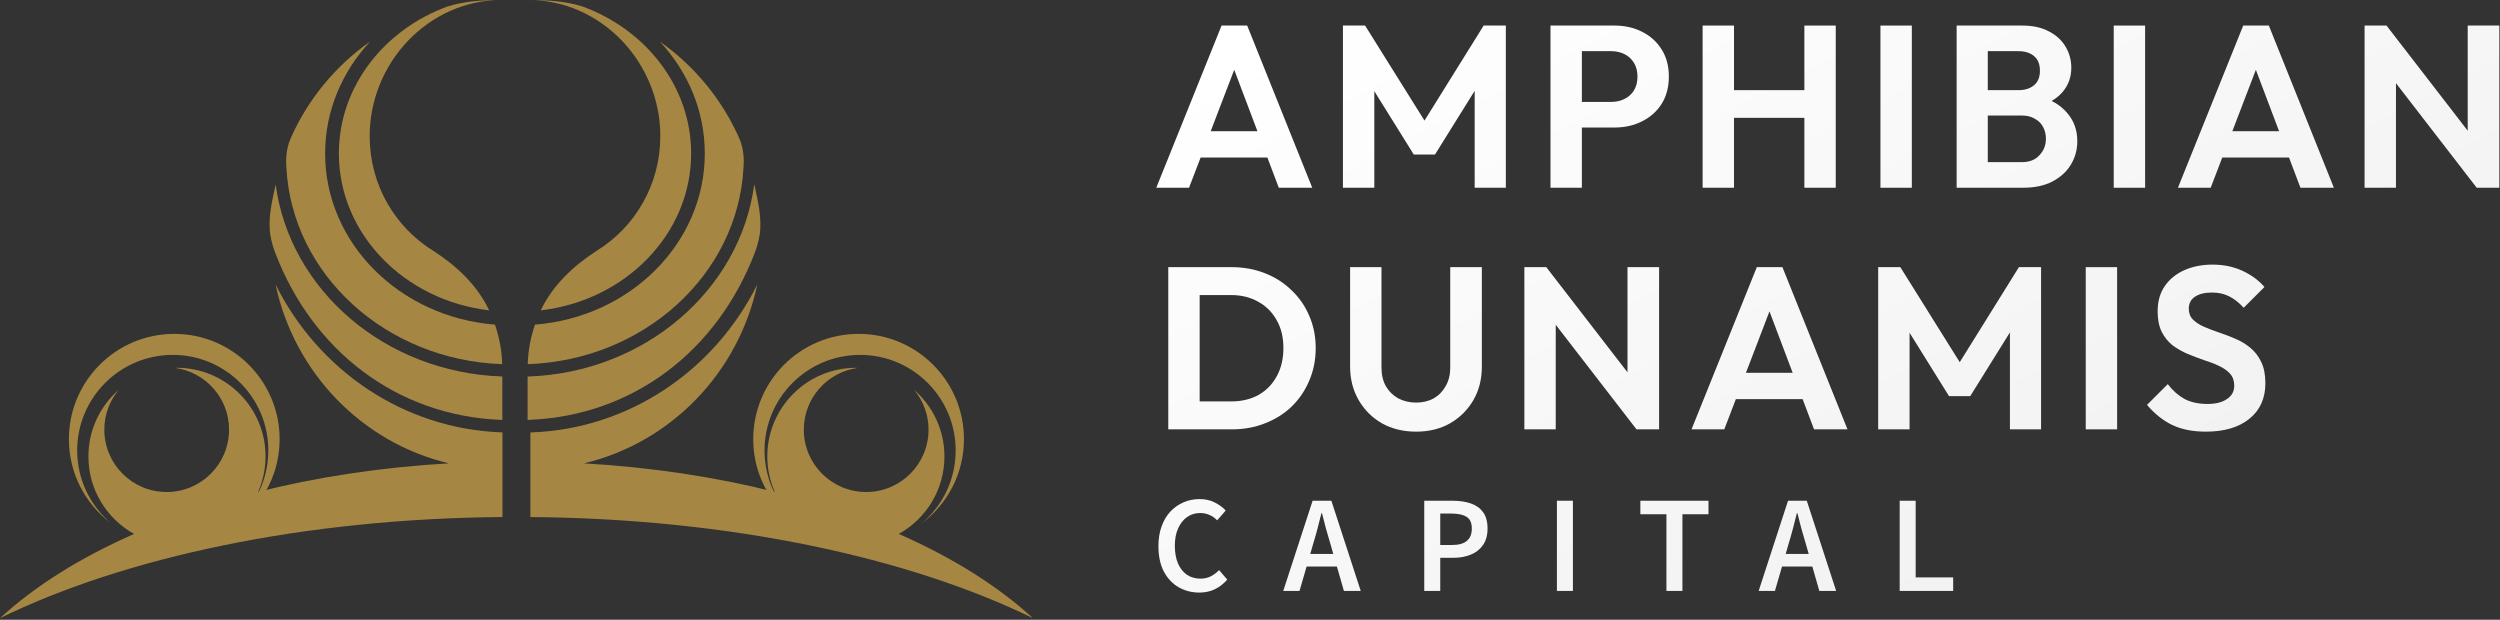 <svg xmlns="http://www.w3.org/2000/svg" width="238" height="59" viewBox="0 0 238 59" fill="none"><rect x="0" y="0" width="238" height="59" fill="#333333" stroke="none"/><path d="M16.584 31.786C11.045 31.786 6.559 36.276 6.559 41.811C6.559 45.08 8.133 47.973 10.554 49.806C8.594 48.139 7.348 45.659 7.348 42.884C7.348 37.859 11.422 33.786 16.447 33.786C21.471 33.786 25.545 37.859 25.545 42.884C25.545 46.551 23.374 49.698 20.251 51.139C23.977 49.674 26.619 46.056 26.619 41.811C26.619 36.271 22.128 31.786 16.594 31.786H16.584Z" fill="#A68643"></path><path fill-rule="evenodd" clip-rule="evenodd" d="M62.861 12.976C62.861 17.594 60.439 21.638 56.811 23.869C56.811 23.869 56.806 23.874 56.801 23.878C54.576 25.315 52.625 27.138 51.483 29.545C59.542 28.614 65.797 22.276 65.797 14.613C65.797 8.26 61.493 2.814 55.429 0.608C53.767 0.098 52.071 0 50.311 0C57.238 0 62.865 5.946 62.865 12.976H62.861Z" fill="#A68643"></path><path fill-rule="evenodd" clip-rule="evenodd" d="M70.782 15.971C70.797 15.653 70.934 14.408 70.351 13.104C68.699 9.407 66.076 6.25 62.821 3.961C65.483 6.824 67.096 10.545 67.096 14.613C67.096 23.163 59.973 30.197 50.929 30.903C50.522 32.09 50.282 33.354 50.237 34.668C61.302 34.291 70.243 26.129 70.778 15.971H70.782Z" fill="#A68643"></path><path fill-rule="evenodd" clip-rule="evenodd" d="M46.571 29.545C45.423 27.138 43.477 25.315 41.252 23.878C41.252 23.878 41.247 23.878 41.242 23.874C37.614 21.638 35.193 17.594 35.193 12.976C35.193 5.946 40.82 0 47.747 0C45.982 0 44.291 0.098 42.629 0.608C36.565 2.814 32.261 8.255 32.261 14.613C32.261 22.276 38.516 28.614 46.575 29.545H46.571Z" fill="#A68643"></path><path fill-rule="evenodd" clip-rule="evenodd" d="M47.811 34.668C47.772 33.349 47.527 32.09 47.12 30.903C38.08 30.197 30.952 23.163 30.952 14.613C30.952 10.55 32.565 6.829 35.227 3.961C31.972 6.25 29.349 9.407 27.697 13.104C27.114 14.408 27.251 15.653 27.266 15.971C27.8 26.134 36.742 34.291 47.806 34.668H47.811Z" fill="#A68643"></path><path fill-rule="evenodd" clip-rule="evenodd" d="M26.236 27.104C28.035 35.516 34.497 42.159 42.737 44.11C36.296 44.482 30.173 45.414 24.575 46.826C25.026 45.791 25.28 44.654 25.28 43.453C25.28 38.796 21.501 35.016 16.844 35.016C16.785 35.016 16.726 35.026 16.672 35.026C19.57 35.423 21.805 37.899 21.805 40.904C21.805 44.183 19.148 46.84 15.868 46.84C12.589 46.84 9.932 44.183 9.932 40.904C9.932 39.462 10.447 38.144 11.3 37.114C9.535 38.658 8.417 40.923 8.417 43.453C8.417 46.63 10.172 49.389 12.765 50.831C7.657 53.076 3.319 55.792 0 58.846C11.873 53.051 28.884 49.37 47.835 49.223V41.163H47.791C38.399 40.845 30.295 35.217 26.251 27.114L26.236 27.104Z" fill="#A68643"></path><path d="M81.744 31.786C87.283 31.786 91.769 36.276 91.769 41.811C91.769 45.08 90.195 47.973 87.773 49.806C89.734 48.139 90.979 45.659 90.979 42.884C90.979 37.859 86.906 33.786 81.881 33.786C76.856 33.786 72.783 37.859 72.783 42.884C72.783 46.551 74.954 49.698 78.077 51.139C74.351 49.674 71.709 46.056 71.709 41.811C71.709 36.271 76.199 31.786 81.734 31.786H81.744Z" fill="#A68643"></path><path fill-rule="evenodd" clip-rule="evenodd" d="M72.091 27.104C70.292 35.516 63.831 42.159 55.591 44.11C62.032 44.482 68.155 45.414 73.753 46.826C73.302 45.791 73.047 44.654 73.047 43.453C73.047 38.796 76.827 35.016 81.484 35.016C81.543 35.016 81.602 35.026 81.656 35.026C78.758 35.423 76.523 37.899 76.523 40.904C76.523 44.183 79.18 46.84 82.459 46.84C85.739 46.84 88.396 44.183 88.396 40.904C88.396 39.462 87.881 38.144 87.028 37.114C88.793 38.658 89.911 40.923 89.911 43.453C89.911 46.63 88.156 49.389 85.562 50.831C90.671 53.076 95.009 55.792 98.328 58.846C86.455 53.051 69.444 49.37 50.492 49.223V41.168H50.536C59.929 40.85 68.032 35.222 72.077 27.119L72.091 27.104Z" fill="#A68643"></path><path fill-rule="evenodd" clip-rule="evenodd" d="M50.267 39.977H50.438V39.967C60.262 39.551 68.297 33.428 71.881 23.996C71.964 23.78 72.224 23.011 72.322 22.344C72.557 20.712 72.14 19.089 71.807 17.545C70.478 27.599 61.4 35.462 50.277 35.845H50.228V39.982H50.262L50.267 39.977Z" fill="#A68643"></path><path fill-rule="evenodd" clip-rule="evenodd" d="M26.246 17.545C25.913 19.094 25.496 20.717 25.732 22.344C25.829 23.011 26.089 23.78 26.173 23.996C29.761 33.447 37.825 39.58 47.678 39.972L47.786 39.977H47.821V35.84H47.772C36.654 35.457 27.57 27.594 26.241 17.54L26.246 17.545Z" fill="#A68643"></path><path d="M110.078 17.873L116.294 2.433H118.732L124.926 17.873H121.741L116.953 5.2H118.051L113.197 17.873H110.078ZM113.373 14.996V12.492H121.675V14.996H113.373Z" fill="url(#paint0_linear_10206_6382)"></path><path d="M127.848 17.873V2.433H129.956L136.216 12.448H135.008L141.246 2.433H143.355V17.873H140.389V7.55L140.961 7.726L136.612 14.711H134.591L130.242 7.726L130.835 7.55V17.873H127.848Z" fill="url(#paint1_linear_10206_6382)"></path><path d="M149.804 12.141V9.703H153.384C153.852 9.703 154.277 9.608 154.658 9.417C155.038 9.227 155.339 8.956 155.558 8.605C155.778 8.239 155.888 7.799 155.888 7.287C155.888 6.789 155.778 6.357 155.558 5.991C155.339 5.625 155.038 5.347 154.658 5.156C154.277 4.966 153.852 4.871 153.384 4.871H149.804V2.433H153.691C154.672 2.433 155.551 2.63 156.327 3.026C157.118 3.421 157.74 3.985 158.194 4.717C158.648 5.434 158.875 6.291 158.875 7.287C158.875 8.282 158.648 9.146 158.194 9.879C157.74 10.596 157.118 11.152 156.327 11.548C155.551 11.943 154.672 12.141 153.691 12.141H149.804ZM147.607 17.873V2.433H150.594V17.873H147.607Z" fill="url(#paint2_linear_10206_6382)"></path><path d="M162.09 17.873V2.433H165.077V17.873H162.09ZM171.776 17.873V2.433H174.763V17.873H171.776ZM163.979 11.218V8.583H172.611V11.218H163.979Z" fill="url(#paint3_linear_10206_6382)"></path><path d="M179.018 17.873V2.433H182.005V17.873H179.018Z" fill="url(#paint4_linear_10206_6382)"></path><path d="M188.468 17.873V15.435H192.488C193.205 15.435 193.762 15.216 194.157 14.777C194.567 14.337 194.772 13.817 194.772 13.217C194.772 12.807 194.684 12.434 194.509 12.097C194.333 11.76 194.069 11.496 193.718 11.306C193.381 11.101 192.971 10.999 192.488 10.999H188.468V8.583H192.158C192.773 8.583 193.264 8.429 193.63 8.121C194.011 7.814 194.201 7.353 194.201 6.738C194.201 6.108 194.011 5.639 193.63 5.332C193.264 5.024 192.773 4.871 192.158 4.871H188.468V2.433H192.51C193.535 2.433 194.391 2.623 195.08 3.004C195.783 3.37 196.31 3.86 196.661 4.475C197.013 5.076 197.188 5.735 197.188 6.452C197.188 7.331 196.917 8.092 196.376 8.736C195.848 9.366 195.072 9.835 194.047 10.142L194.179 9.176C195.321 9.498 196.2 10.032 196.815 10.779C197.444 11.511 197.759 12.397 197.759 13.437C197.759 14.257 197.554 15.004 197.144 15.677C196.749 16.336 196.163 16.87 195.387 17.28C194.626 17.676 193.696 17.873 192.598 17.873H188.468ZM186.272 17.873V2.433H189.237V17.873H186.272Z" fill="url(#paint5_linear_10206_6382)"></path><path d="M201.227 17.873V2.433H204.214V17.873H201.227Z" fill="url(#paint6_linear_10206_6382)"></path><path d="M207.339 17.873L213.555 2.433H215.993L222.186 17.873H219.002L214.213 5.2H215.312L210.458 17.873H207.339ZM210.633 14.996V12.492H218.936V14.996H210.633Z" fill="url(#paint7_linear_10206_6382)"></path><path d="M225.108 17.873V2.433H227.195L228.096 5.42V17.873H225.108ZM235.783 17.873L226.624 6.013L227.195 2.433L236.354 14.293L235.783 17.873ZM235.783 17.873L234.926 14.974V2.433H237.936V17.873H235.783Z" fill="url(#paint8_linear_10206_6382)"></path><path d="M113.263 40.873V38.216H117.195C118.19 38.216 119.062 38.011 119.808 37.601C120.555 37.176 121.133 36.583 121.543 35.822C121.968 35.06 122.18 34.16 122.18 33.12C122.18 32.11 121.968 31.231 121.543 30.484C121.119 29.723 120.533 29.137 119.786 28.727C119.04 28.303 118.176 28.09 117.195 28.09H113.197V25.433H117.238C118.381 25.433 119.435 25.623 120.401 26.004C121.382 26.384 122.232 26.926 122.949 27.629C123.681 28.317 124.245 29.13 124.64 30.067C125.05 31.004 125.255 32.029 125.255 33.142C125.255 34.255 125.05 35.287 124.64 36.239C124.245 37.176 123.689 37.996 122.971 38.699C122.254 39.387 121.404 39.922 120.423 40.302C119.457 40.683 118.41 40.873 117.282 40.873H113.263ZM111.22 40.873V25.433H114.207V40.873H111.22Z" fill="url(#paint9_linear_10206_6382)"></path><path d="M134.811 41.093C133.596 41.093 132.513 40.83 131.561 40.302C130.624 39.761 129.884 39.021 129.342 38.084C128.801 37.147 128.53 36.085 128.53 34.899V25.433H131.517V34.987C131.517 35.675 131.656 36.268 131.934 36.766C132.227 37.264 132.622 37.652 133.12 37.93C133.633 38.194 134.196 38.326 134.811 38.326C135.441 38.326 135.998 38.194 136.481 37.93C136.964 37.652 137.345 37.264 137.623 36.766C137.916 36.268 138.062 35.683 138.062 35.009V25.433H141.071V34.921C141.071 36.107 140.8 37.169 140.259 38.106C139.717 39.029 138.977 39.761 138.04 40.302C137.118 40.83 136.041 41.093 134.811 41.093Z" fill="url(#paint10_linear_10206_6382)"></path><path d="M145.119 40.873V25.433H147.206L148.106 28.42V40.873H145.119ZM155.794 40.873L146.635 29.013L147.206 25.433L156.365 37.293L155.794 40.873ZM155.794 40.873L154.937 37.974V25.433H157.946V40.873H155.794Z" fill="url(#paint11_linear_10206_6382)"></path><path d="M161.034 40.873L167.249 25.433H169.687L175.881 40.873H172.697L167.908 28.2H169.007L164.152 40.873H161.034ZM164.328 37.996V35.492H172.631V37.996H164.328Z" fill="url(#paint12_linear_10206_6382)"></path><path d="M178.803 40.873V25.433H180.912L187.172 35.448H185.964L192.201 25.433H194.31V40.873H191.345V30.55L191.916 30.726L187.567 37.711H185.546L181.197 30.726L181.79 30.55V40.873H178.803Z" fill="url(#paint13_linear_10206_6382)"></path><path d="M198.563 40.873V25.433H201.55V40.873H198.563Z" fill="url(#paint14_linear_10206_6382)"></path><path d="M209.997 41.093C208.753 41.093 207.684 40.881 206.79 40.456C205.912 40.032 205.114 39.395 204.396 38.545L206.373 36.569C206.827 37.169 207.354 37.637 207.954 37.974C208.555 38.296 209.287 38.457 210.151 38.457C210.927 38.457 211.542 38.304 211.996 37.996C212.464 37.689 212.699 37.264 212.699 36.722C212.699 36.254 212.567 35.873 212.303 35.58C212.04 35.287 211.688 35.038 211.249 34.833C210.824 34.628 210.349 34.445 209.821 34.284C209.309 34.108 208.789 33.911 208.262 33.691C207.749 33.471 207.274 33.201 206.834 32.879C206.41 32.542 206.066 32.117 205.802 31.605C205.538 31.077 205.407 30.419 205.407 29.628C205.407 28.691 205.634 27.893 206.088 27.234C206.541 26.575 207.164 26.07 207.954 25.718C208.745 25.367 209.638 25.191 210.634 25.191C211.688 25.191 212.64 25.389 213.489 25.784C214.339 26.179 215.034 26.692 215.576 27.322L213.599 29.298C213.145 28.8 212.677 28.434 212.194 28.2C211.725 27.966 211.191 27.849 210.59 27.849C209.902 27.849 209.36 27.98 208.965 28.244C208.569 28.508 208.372 28.888 208.372 29.386C208.372 29.811 208.504 30.155 208.767 30.419C209.031 30.682 209.375 30.909 209.799 31.099C210.239 31.29 210.715 31.473 211.227 31.648C211.754 31.824 212.274 32.022 212.787 32.242C213.314 32.461 213.79 32.747 214.214 33.098C214.654 33.45 215.005 33.904 215.269 34.46C215.532 35.002 215.664 35.675 215.664 36.481C215.664 37.916 215.159 39.043 214.148 39.863C213.138 40.683 211.754 41.093 209.997 41.093Z" fill="url(#paint15_linear_10206_6382)"></path><path d="M114.181 56.413C113.455 56.413 112.794 56.242 112.199 55.901C111.612 55.56 111.144 55.061 110.794 54.405C110.453 53.74 110.282 52.934 110.282 51.989C110.282 51.289 110.383 50.663 110.584 50.112C110.785 49.552 111.065 49.079 111.424 48.694C111.792 48.309 112.212 48.016 112.684 47.815C113.157 47.613 113.665 47.513 114.207 47.513C114.75 47.513 115.231 47.622 115.651 47.841C116.071 48.051 116.417 48.305 116.688 48.602L115.874 49.534C115.656 49.307 115.411 49.136 115.139 49.022C114.877 48.9 114.579 48.839 114.247 48.839C113.791 48.839 113.38 48.966 113.013 49.219C112.654 49.473 112.369 49.832 112.159 50.296C111.949 50.76 111.844 51.311 111.844 51.95C111.844 52.606 111.945 53.171 112.146 53.643C112.347 54.107 112.632 54.466 112.999 54.72C113.367 54.965 113.796 55.087 114.286 55.087C114.654 55.087 114.982 55.013 115.271 54.864C115.559 54.715 115.822 54.519 116.058 54.273L116.833 55.179C116.483 55.582 116.089 55.888 115.651 56.098C115.214 56.308 114.724 56.413 114.181 56.413Z" fill="url(#paint16_linear_10206_6382)"></path><path d="M122.165 56.256L124.961 47.67H126.746L129.542 56.256H127.941L126.628 51.687C126.488 51.232 126.352 50.764 126.221 50.283C126.099 49.801 125.976 49.324 125.853 48.852H125.801C125.687 49.333 125.565 49.815 125.433 50.296C125.311 50.768 125.18 51.232 125.04 51.687L123.714 56.256H122.165ZM123.819 53.932V52.737H127.862V53.932H123.819Z" fill="url(#paint17_linear_10206_6382)"></path><path d="M135.589 56.256V47.67H138.293C138.932 47.67 139.501 47.754 140 47.92C140.499 48.086 140.893 48.362 141.181 48.747C141.47 49.132 141.615 49.657 141.615 50.322C141.615 50.952 141.47 51.473 141.181 51.884C140.901 52.296 140.512 52.602 140.013 52.803C139.523 53.004 138.967 53.105 138.346 53.105H137.112V56.256H135.589ZM137.112 51.884H138.228C138.867 51.884 139.339 51.753 139.645 51.49C139.96 51.228 140.118 50.838 140.118 50.322C140.118 49.779 139.952 49.407 139.619 49.206C139.295 48.996 138.814 48.891 138.175 48.891H137.112V51.884Z" fill="url(#paint18_linear_10206_6382)"></path><path d="M148.218 56.256V47.67H149.741V56.256H148.218Z" fill="url(#paint19_linear_10206_6382)"></path><path d="M158.644 56.256V48.957H156.163V47.67H162.648V48.957H160.167V56.256H158.644Z" fill="url(#paint20_linear_10206_6382)"></path><path d="M167.425 56.256L170.221 47.67H172.006L174.802 56.256H173.201L171.888 51.687C171.748 51.232 171.612 50.764 171.481 50.283C171.358 49.801 171.236 49.324 171.113 48.852H171.061C170.947 49.333 170.825 49.815 170.693 50.296C170.571 50.768 170.44 51.232 170.3 51.687L168.974 56.256H167.425ZM169.079 53.932V52.737H173.122V53.932H169.079Z" fill="url(#paint21_linear_10206_6382)"></path><path d="M180.849 56.256V47.67H182.372V54.969H185.942V56.256H180.849Z" fill="url(#paint22_linear_10206_6382)"></path><defs><linearGradient id="paint0_linear_10206_6382" x1="257.361" y1="66.411" x2="201.85" y2="-39.129" gradientUnits="userSpaceOnUse"><stop offset="0.106" stop-color="#EDEDED"></stop><stop offset="1" stop-color="white"></stop></linearGradient><linearGradient id="paint1_linear_10206_6382" x1="257.361" y1="66.411" x2="201.85" y2="-39.129" gradientUnits="userSpaceOnUse"><stop offset="0.106" stop-color="#EDEDED"></stop><stop offset="1" stop-color="white"></stop></linearGradient><linearGradient id="paint2_linear_10206_6382" x1="257.361" y1="66.411" x2="201.85" y2="-39.129" gradientUnits="userSpaceOnUse"><stop offset="0.106" stop-color="#EDEDED"></stop><stop offset="1" stop-color="white"></stop></linearGradient><linearGradient id="paint3_linear_10206_6382" x1="257.361" y1="66.411" x2="201.85" y2="-39.129" gradientUnits="userSpaceOnUse"><stop offset="0.106" stop-color="#EDEDED"></stop><stop offset="1" stop-color="white"></stop></linearGradient><linearGradient id="paint4_linear_10206_6382" x1="257.361" y1="66.411" x2="201.85" y2="-39.129" gradientUnits="userSpaceOnUse"><stop offset="0.106" stop-color="#EDEDED"></stop><stop offset="1" stop-color="white"></stop></linearGradient><linearGradient id="paint5_linear_10206_6382" x1="257.361" y1="66.411" x2="201.85" y2="-39.129" gradientUnits="userSpaceOnUse"><stop offset="0.106" stop-color="#EDEDED"></stop><stop offset="1" stop-color="white"></stop></linearGradient><linearGradient id="paint6_linear_10206_6382" x1="257.361" y1="66.411" x2="201.85" y2="-39.129" gradientUnits="userSpaceOnUse"><stop offset="0.106" stop-color="#EDEDED"></stop><stop offset="1" stop-color="white"></stop></linearGradient><linearGradient id="paint7_linear_10206_6382" x1="257.361" y1="66.411" x2="201.85" y2="-39.129" gradientUnits="userSpaceOnUse"><stop offset="0.106" stop-color="#EDEDED"></stop><stop offset="1" stop-color="white"></stop></linearGradient><linearGradient id="paint8_linear_10206_6382" x1="257.361" y1="66.411" x2="201.85" y2="-39.129" gradientUnits="userSpaceOnUse"><stop offset="0.106" stop-color="#EDEDED"></stop><stop offset="1" stop-color="white"></stop></linearGradient><linearGradient id="paint9_linear_10206_6382" x1="257.361" y1="66.411" x2="201.85" y2="-39.129" gradientUnits="userSpaceOnUse"><stop offset="0.106" stop-color="#EDEDED"></stop><stop offset="1" stop-color="white"></stop></linearGradient><linearGradient id="paint10_linear_10206_6382" x1="257.361" y1="66.411" x2="201.85" y2="-39.129" gradientUnits="userSpaceOnUse"><stop offset="0.106" stop-color="#EDEDED"></stop><stop offset="1" stop-color="white"></stop></linearGradient><linearGradient id="paint11_linear_10206_6382" x1="257.361" y1="66.411" x2="201.85" y2="-39.129" gradientUnits="userSpaceOnUse"><stop offset="0.106" stop-color="#EDEDED"></stop><stop offset="1" stop-color="white"></stop></linearGradient><linearGradient id="paint12_linear_10206_6382" x1="257.361" y1="66.411" x2="201.85" y2="-39.129" gradientUnits="userSpaceOnUse"><stop offset="0.106" stop-color="#EDEDED"></stop><stop offset="1" stop-color="white"></stop></linearGradient><linearGradient id="paint13_linear_10206_6382" x1="257.361" y1="66.411" x2="201.85" y2="-39.129" gradientUnits="userSpaceOnUse"><stop offset="0.106" stop-color="#EDEDED"></stop><stop offset="1" stop-color="white"></stop></linearGradient><linearGradient id="paint14_linear_10206_6382" x1="257.361" y1="66.411" x2="201.85" y2="-39.129" gradientUnits="userSpaceOnUse"><stop offset="0.106" stop-color="#EDEDED"></stop><stop offset="1" stop-color="white"></stop></linearGradient><linearGradient id="paint15_linear_10206_6382" x1="257.361" y1="66.411" x2="201.85" y2="-39.129" gradientUnits="userSpaceOnUse"><stop offset="0.106" stop-color="#EDEDED"></stop><stop offset="1" stop-color="white"></stop></linearGradient><linearGradient id="paint16_linear_10206_6382" x1="257.361" y1="66.411" x2="201.85" y2="-39.129" gradientUnits="userSpaceOnUse"><stop offset="0.106" stop-color="#EDEDED"></stop><stop offset="1" stop-color="white"></stop></linearGradient><linearGradient id="paint17_linear_10206_6382" x1="257.361" y1="66.411" x2="201.85" y2="-39.129" gradientUnits="userSpaceOnUse"><stop offset="0.106" stop-color="#EDEDED"></stop><stop offset="1" stop-color="white"></stop></linearGradient><linearGradient id="paint18_linear_10206_6382" x1="257.361" y1="66.411" x2="201.85" y2="-39.129" gradientUnits="userSpaceOnUse"><stop offset="0.106" stop-color="#EDEDED"></stop><stop offset="1" stop-color="white"></stop></linearGradient><linearGradient id="paint19_linear_10206_6382" x1="257.361" y1="66.411" x2="201.85" y2="-39.129" gradientUnits="userSpaceOnUse"><stop offset="0.106" stop-color="#EDEDED"></stop><stop offset="1" stop-color="white"></stop></linearGradient><linearGradient id="paint20_linear_10206_6382" x1="257.361" y1="66.411" x2="201.85" y2="-39.129" gradientUnits="userSpaceOnUse"><stop offset="0.106" stop-color="#EDEDED"></stop><stop offset="1" stop-color="white"></stop></linearGradient><linearGradient id="paint21_linear_10206_6382" x1="257.361" y1="66.411" x2="201.85" y2="-39.129" gradientUnits="userSpaceOnUse"><stop offset="0.106" stop-color="#EDEDED"></stop><stop offset="1" stop-color="white"></stop></linearGradient><linearGradient id="paint22_linear_10206_6382" x1="257.361" y1="66.411" x2="201.85" y2="-39.129" gradientUnits="userSpaceOnUse"><stop offset="0.106" stop-color="#EDEDED"></stop><stop offset="1" stop-color="white"></stop></linearGradient></defs></svg>